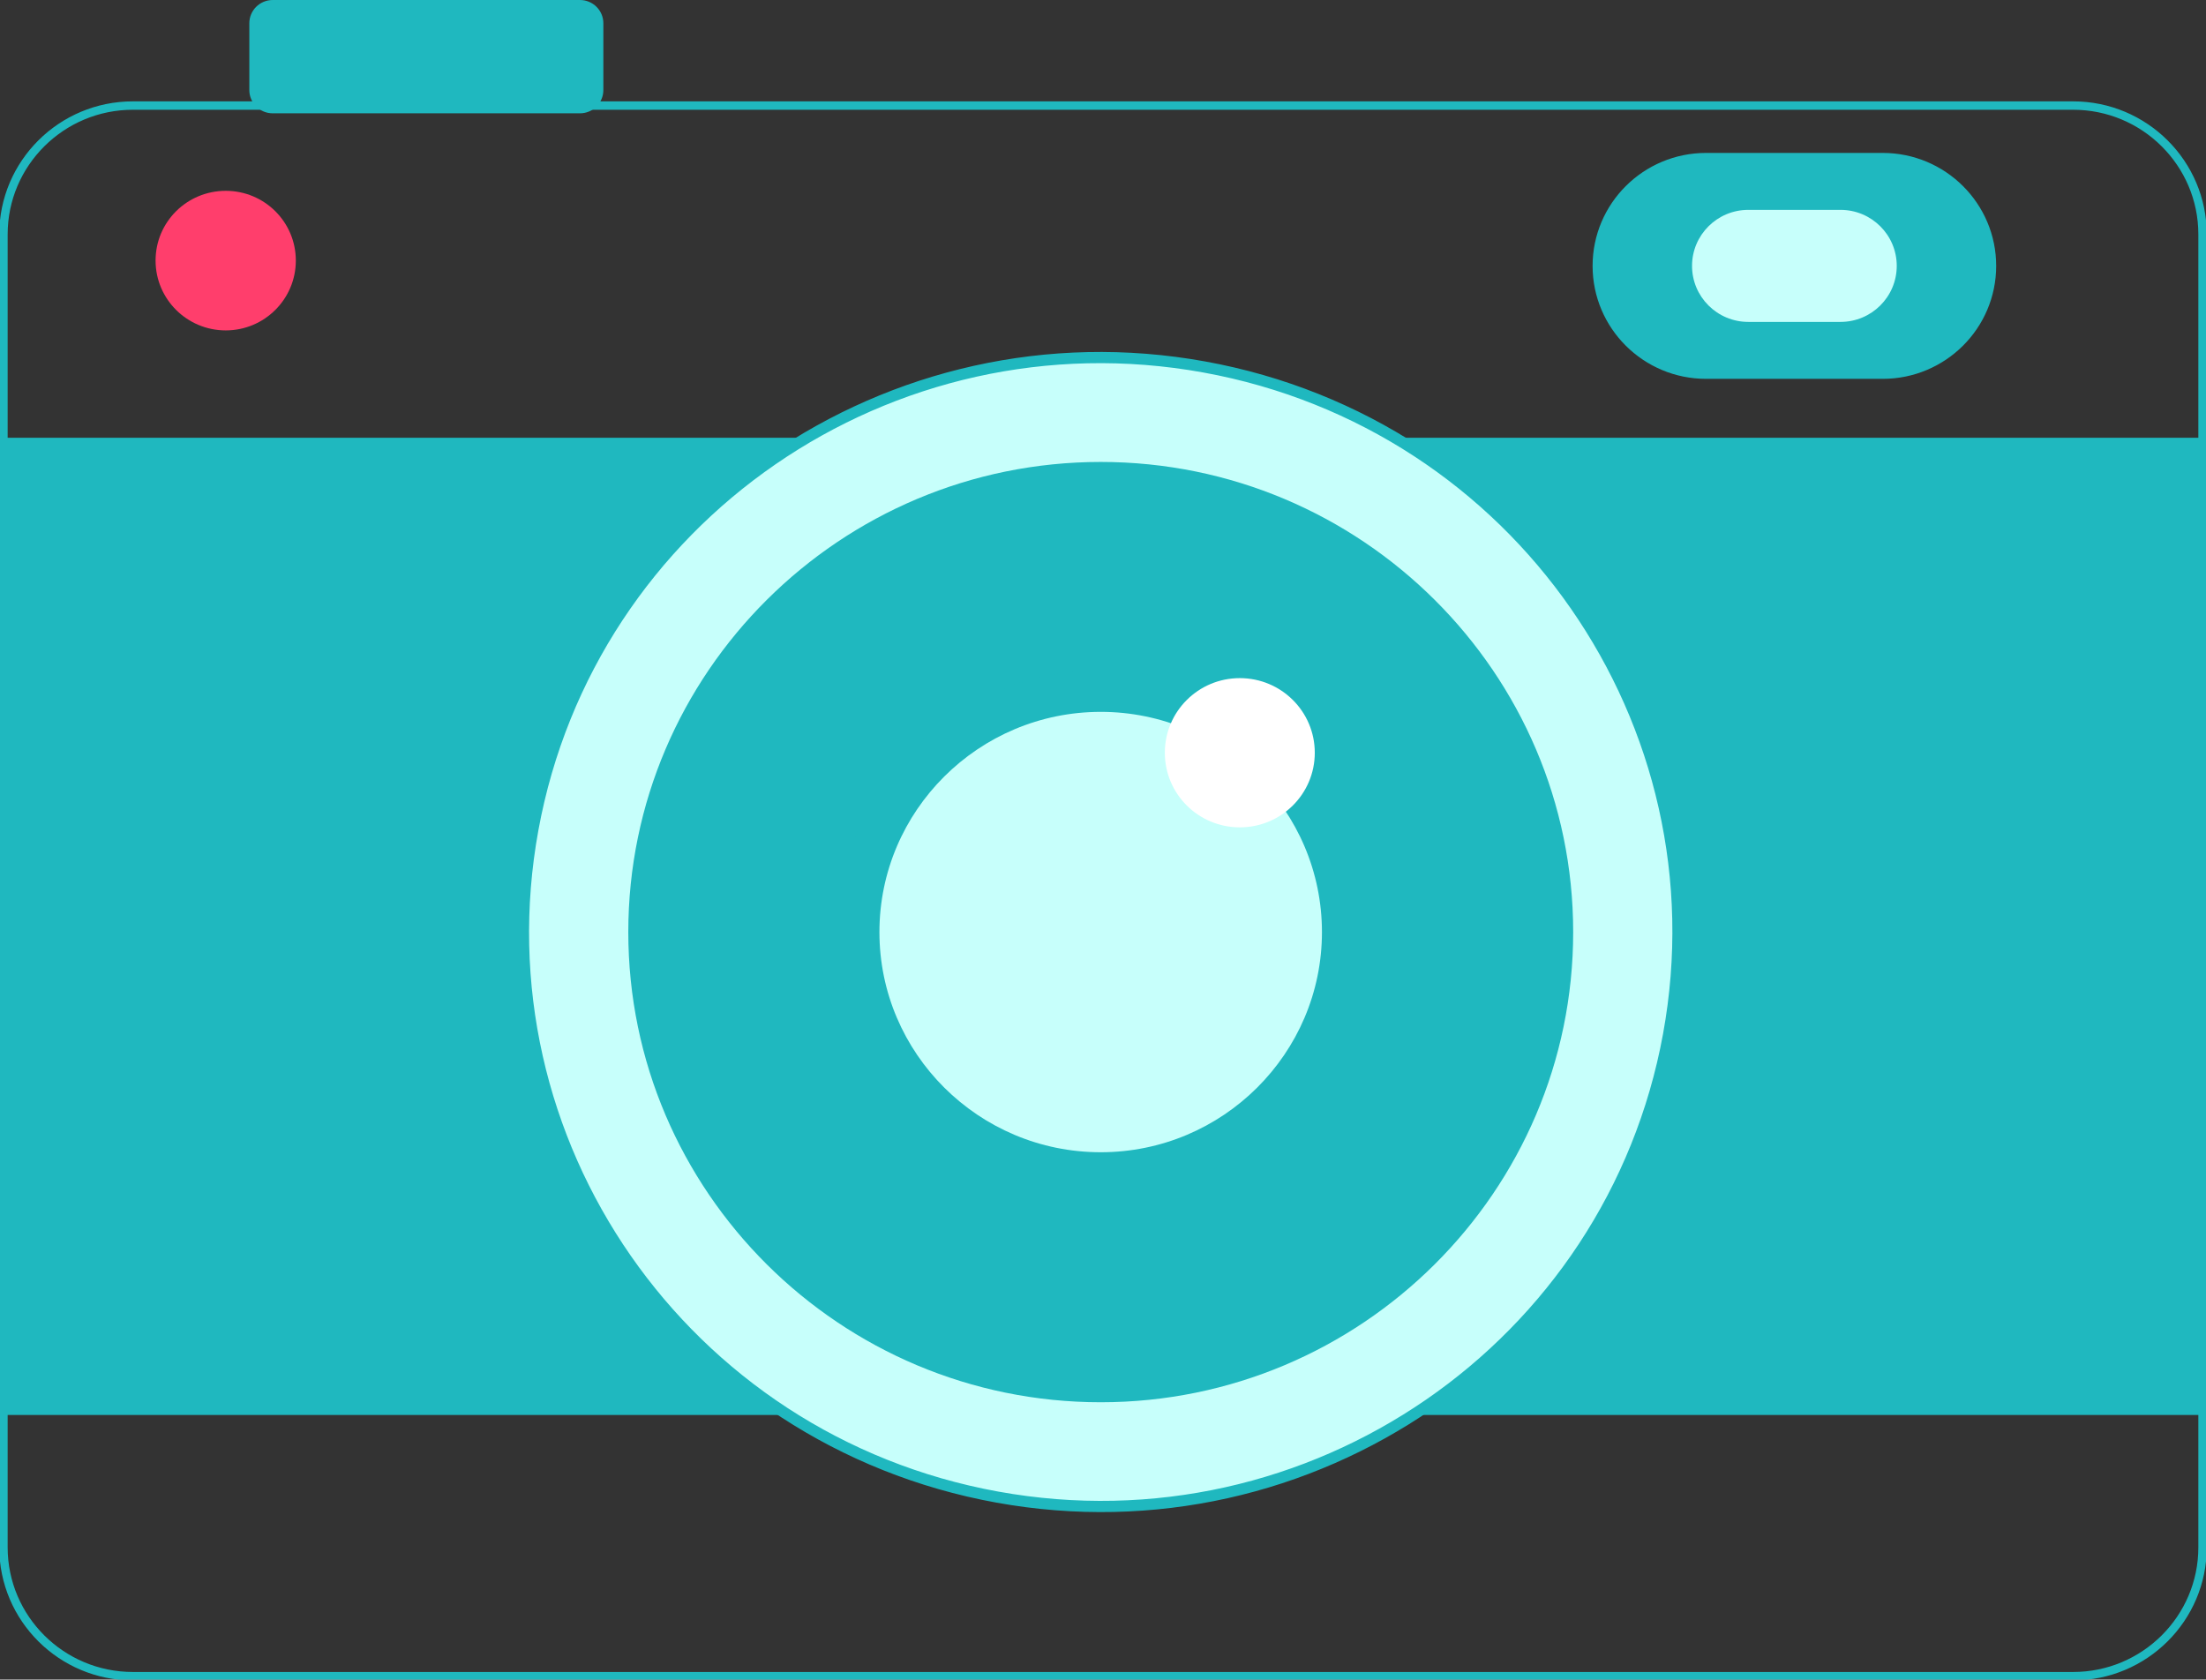 <svg width="197" height="150" viewBox="0 0 197 150" fill="none" xmlns="http://www.w3.org/2000/svg">
<rect x="0" y="0" width="197" height="150" fill="#333333" stroke="none"/>
<g clip-path="url(#clip0_1420_325)">
<path d="M11.869 9.427H185.131C191.511 9.427 196.692 14.584 196.692 20.933V138.187C196.692 144.537 191.511 149.694 185.131 149.694H11.869C5.489 149.694 0.308 144.537 0.308 138.187V20.933C0.308 14.584 5.489 9.427 11.869 9.427Z" stroke="#1FB8BF" stroke-width="0.75" stroke-miterlimit="10"/>
<path d="M196.7 39.095H0.308V126.367H196.7V39.095Z" fill="#1FB8BF"/>
<path d="M177.763 23.746C177.763 29.04 173.448 33.334 168.128 33.334H152.357C147.038 33.334 142.722 29.04 142.722 23.746C142.722 18.452 147.038 14.157 152.357 14.157H168.128C173.448 14.157 177.763 18.452 177.763 23.746Z" fill="#1FB8BF" stroke="#1FB8BF" stroke-miterlimit="10"/>
<path d="M169.383 23.745C169.383 26.509 167.133 28.749 164.356 28.749H156.13C153.353 28.749 151.102 26.509 151.102 23.745C151.102 20.982 153.353 18.742 156.13 18.742H164.356C167.133 18.742 169.383 20.982 169.383 23.745Z" fill="#C7FFFB"/>
<path d="M26.418 23.27C26.418 26.711 23.617 29.507 20.16 29.507C16.703 29.507 13.893 26.719 13.893 23.27C13.893 19.822 16.695 17.042 20.16 17.042C23.625 17.042 26.418 19.83 26.418 23.27Z" fill="#FF3E6C"/>
<path d="M51.792 0H24.354C23.2 0 22.265 0.931 22.265 2.079V8.041C22.265 9.19 23.2 10.12 24.354 10.12H51.792C52.946 10.12 53.881 9.19 53.881 8.041V2.079C53.881 0.931 52.946 0 51.792 0Z" fill="#1FB8BF"/>
<path d="M149.004 92.425C154.104 64.554 135.535 37.846 107.53 32.771C79.525 27.696 52.689 46.176 47.589 74.047C42.49 101.918 61.058 128.626 89.063 133.701C117.068 138.776 143.905 120.296 149.004 92.425Z" fill="#C7FFFB" stroke="#1FB8BF" stroke-miterlimit="10"/>
<path d="M98.298 125.231C75.029 125.231 56.108 106.392 56.108 83.243C56.108 60.093 75.037 41.255 98.298 41.255C121.558 41.255 140.488 60.093 140.488 83.243C140.488 106.392 121.558 125.231 98.298 125.231Z" fill="#1FB8BF"/>
<path d="M98.298 106.626C85.344 106.626 74.802 96.135 74.802 83.243C74.802 70.351 85.344 59.86 98.298 59.86C111.252 59.86 121.793 70.351 121.793 83.243C121.793 96.135 111.252 106.626 98.298 106.626Z" fill="#1FB8BF"/>
<path d="M98.298 102.903C87.4 102.903 78.534 94.08 78.534 83.243C78.534 72.405 87.4 63.574 98.298 63.574C109.195 63.574 118.053 72.397 118.053 83.243C118.053 94.088 109.187 102.903 98.298 102.903Z" fill="#C7FFFB"/>
<path d="M117.413 67.225C117.413 70.907 114.417 73.888 110.717 73.888C107.017 73.888 104.022 70.907 104.022 67.225C104.022 63.542 107.017 60.561 110.717 60.561C114.417 60.561 117.413 63.542 117.413 67.225Z" fill="white"/>
</g>
<defs>
<clipPath id="clip0_1420_325">
<rect width="197" height="150" fill="white"/>
</clipPath>
</defs>
</svg>
